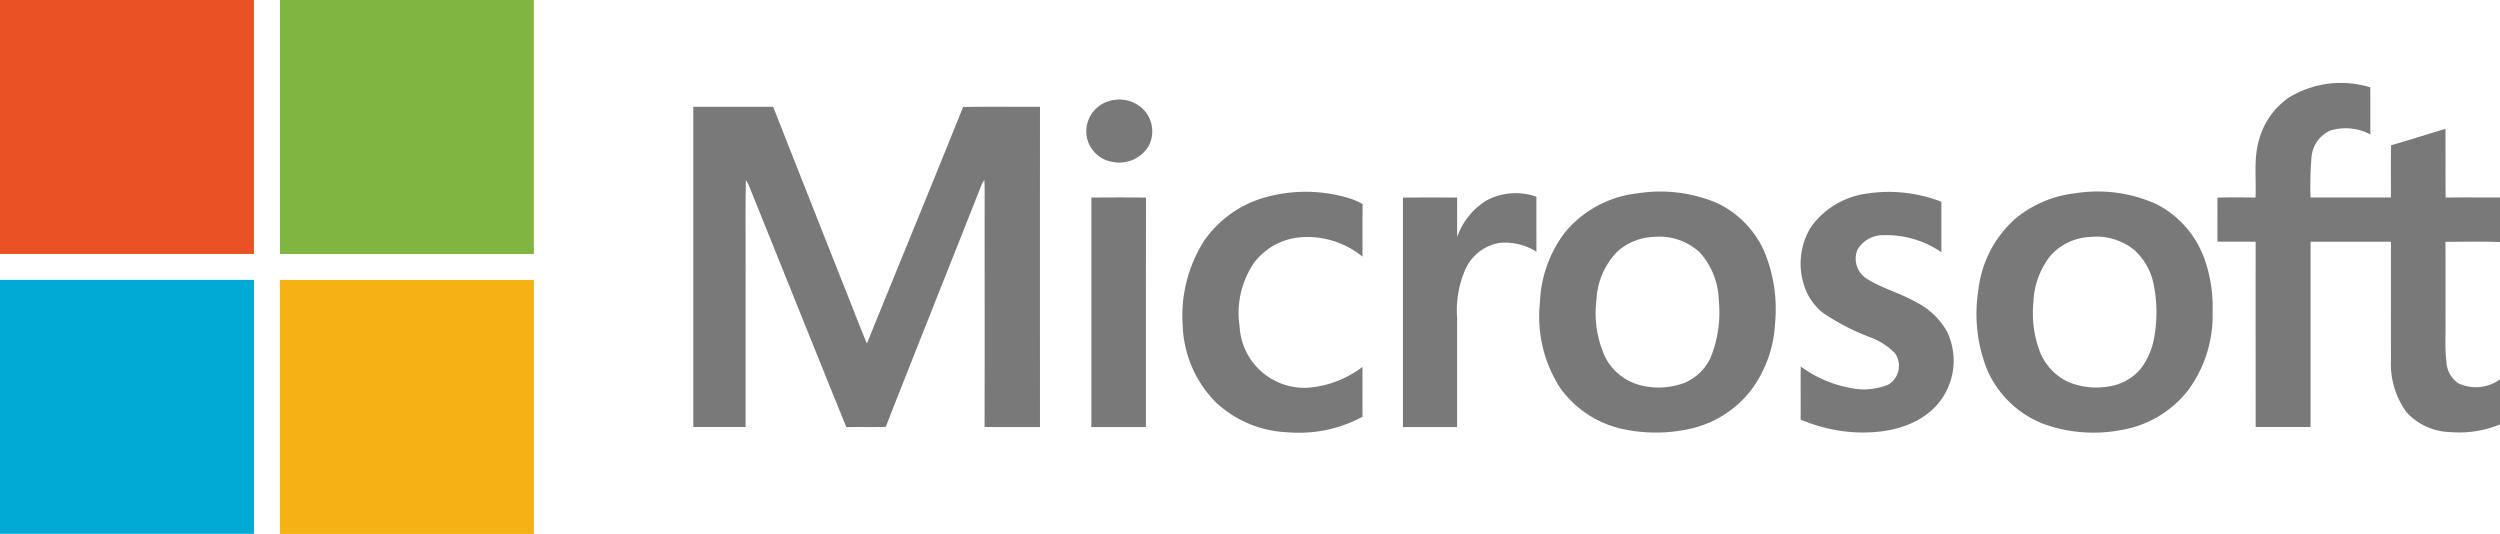 <?xml version="1.0" encoding="UTF-8"?> <svg xmlns="http://www.w3.org/2000/svg" id="Group_19767" data-name="Group 19767" width="239.017" height="51.042" viewBox="0 0 239.017 51.042"><rect id="Rectangle_23955" data-name="Rectangle 23955" width="24.277" height="24.28" transform="translate(0 0)" fill="#ea5225"></rect><path id="Path_67850" data-name="Path 67850" d="M44.146,404.948h24.28q0,12.14,0,24.28H44.149q0-12.14,0-24.28" transform="translate(-17.386 -404.947)" fill="#80b541"></path><path id="Path_67851" data-name="Path 67851" d="M356.692,419.363a9.52,9.52,0,0,1,7.652-.9c.021,1.5,0,3,.012,4.5a5.013,5.013,0,0,0-3.87-.355,3.072,3.072,0,0,0-1.751,2.448,33.39,33.39,0,0,0-.1,3.933q3.838.009,7.682,0c.018-1.664-.021-3.325.021-4.989,1.745-.5,3.465-1.05,5.2-1.575.015,2.192-.021,4.384.018,6.576,1.73-.027,3.466-.006,5.195-.012v4.264c-1.735-.072-3.477-.021-5.215-.024.008,2.451,0,4.9.005,7.354.024,1.36-.074,2.722.084,4.077a2.635,2.635,0,0,0,1.137,2.093,3.908,3.908,0,0,0,3.99-.376v4.309a10.3,10.3,0,0,1-4.8.733,5.827,5.827,0,0,1-4.142-1.9,7.84,7.84,0,0,1-1.482-5.01c-.015-3.761,0-7.524-.006-11.288q-3.843,0-7.685,0,0,8.857,0,17.717h-5.248c0-5.9-.009-11.806,0-17.711-1.22-.024-2.439.006-3.656-.018,0-1.4.008-2.806,0-4.207,1.211-.03,2.424-.015,3.641-.006.086-1.867-.2-3.784.361-5.6a7.161,7.161,0,0,1,2.961-4.044" transform="translate(-137.733 -410.111)" fill="#797979"></path><path id="Path_67852" data-name="Path 67852" d="M174,420.691a3.211,3.211,0,0,1,2.908,1.029,3,3,0,0,1,.364,3.412,3.269,3.269,0,0,1-3.5,1.465,2.967,2.967,0,0,1-2.44-2.925A3.041,3.041,0,0,1,174,420.691" transform="translate(-67.478 -411.133)" fill="#797979"></path><path id="Path_67853" data-name="Path 67853" d="M109.342,421.787h7.637q3.565,9.053,7.151,18.1c.609,1.509,1.178,3.036,1.813,4.533,3.06-7.542,6.161-15.063,9.2-22.616,2.448-.039,4.9-.009,7.348-.015q-.009,15.312,0,30.62c-1.768-.006-3.534.015-5.3-.012.021-7.53,0-15.063.009-22.6,0-.34-.009-.677-.03-1.017a4.056,4.056,0,0,0-.278.492c-3.036,7.709-6.128,15.4-9.146,23.115-1.255.045-2.514,0-3.772.024-3.131-7.712-6.224-15.439-9.337-23.153-.083-.161-.17-.316-.265-.468-.065,3.3-.009,6.605-.027,9.9q0,6.858,0,13.712c-1.667,0-3.334,0-5,0q0-15.312,0-30.623" transform="translate(-43.061 -411.578)" fill="#797979"></path><path id="Path_67854" data-name="Path 67854" d="M194.432,435.723a14.356,14.356,0,0,1,7.8.024,6.376,6.376,0,0,1,1.5.624c-.03,1.672,0,3.345-.018,5.022a8.33,8.33,0,0,0-5.991-1.843,6.182,6.182,0,0,0-4.363,2.422,8.5,8.5,0,0,0-1.393,6.083A6.2,6.2,0,0,0,199,453.878a9.987,9.987,0,0,0,4.712-1.935c.015,1.586-.006,3.173.012,4.756a12.788,12.788,0,0,1-7.178,1.488,10.651,10.651,0,0,1-6.841-2.854,10.932,10.932,0,0,1-3.176-7.345,13.314,13.314,0,0,1,2.076-8.15,10.575,10.575,0,0,1,5.827-4.115" transform="translate(-73.454 -416.859)" fill="#797979"></path><path id="Path_67855" data-name="Path 67855" d="M290.185,435.392a13.894,13.894,0,0,1,7.267.758c0,1.61,0,3.218,0,4.825a9.278,9.278,0,0,0-5.517-1.628,2.826,2.826,0,0,0-2.505,1.387,2.266,2.266,0,0,0,.761,2.687c1.485,1,3.265,1.419,4.807,2.311a6.939,6.939,0,0,1,3.009,2.86,6.412,6.412,0,0,1-1.366,7.393c-1.945,1.813-4.738,2.314-7.309,2.219A15.6,15.6,0,0,1,284,456.977c.006-1.694-.012-3.385.006-5.075a11.585,11.585,0,0,0,4.765,2.057,6.148,6.148,0,0,0,3.626-.334,2.1,2.1,0,0,0,.626-2.985,6.349,6.349,0,0,0-2.293-1.5,21.951,21.951,0,0,1-4.532-2.32,5.423,5.423,0,0,1-1.96-2.979,6.667,6.667,0,0,1,.725-5.237,7.815,7.815,0,0,1,5.225-3.212" transform="translate(-111.845 -416.863)" fill="#797979"></path><path id="Path_67856" data-name="Path 67856" d="M229.159,436.17a5.925,5.925,0,0,1,4.873-.412c-.006,1.751,0,3.5,0,5.254a5.6,5.6,0,0,0-3.552-.835,4.368,4.368,0,0,0-3.283,2.627,9.711,9.711,0,0,0-.749,4.482q0,5.247,0,10.494h-5.177q0-10.968,0-21.936c1.726-.021,3.456-.015,5.183-.006-.006,1.255,0,2.514,0,3.769a6.732,6.732,0,0,1,2.714-3.438" transform="translate(-87.14 -416.949)" fill="#797979"></path><path id="Path_67857" data-name="Path 67857" d="M172.128,436.1c1.742-.009,3.483-.024,5.225.009-.021,7.312,0,14.621-.009,21.933h-5.212q-.009-10.972,0-21.942" transform="translate(-67.789 -417.214)" fill="#797979"></path><path id="Path_67858" data-name="Path 67858" d="M264.284,440.867a9.265,9.265,0,0,0-4.586-4.634,13.918,13.918,0,0,0-7.518-.889,10.493,10.493,0,0,0-6.9,3.689,11.714,11.714,0,0,0-2.425,6.71,12.6,12.6,0,0,0,1.923,8.195,9.953,9.953,0,0,0,6.069,3.957,15.069,15.069,0,0,0,6.146.006,10.164,10.164,0,0,0,6.03-3.721,11.651,11.651,0,0,0,2.308-6.391,14.4,14.4,0,0,0-1.044-6.921m-5.072,10.073a4.794,4.794,0,0,1-2.579,2.535,7.066,7.066,0,0,1-4.28.188,5.242,5.242,0,0,1-3.292-2.714,10.175,10.175,0,0,1-.8-5.5,6.986,6.986,0,0,1,2.031-4.578,5.5,5.5,0,0,1,3.453-1.363A5.657,5.657,0,0,1,258.138,441a7.092,7.092,0,0,1,1.813,4.575,11.481,11.481,0,0,1-.74,5.365" transform="translate(-95.623 -416.859)" fill="#797979"></path><path id="Path_67859" data-name="Path 67859" d="M333.5,441.5a9.39,9.39,0,0,0-4.515-5.106,13.592,13.592,0,0,0-7.792-1.058,10.878,10.878,0,0,0-5.8,2.49,10.734,10.734,0,0,0-3.462,6.739,14.5,14.5,0,0,0,.826,7.622,9.712,9.712,0,0,0,5.335,5.177,14.086,14.086,0,0,0,7.4.626,10.272,10.272,0,0,0,6.456-3.775,11.99,11.99,0,0,0,2.374-7.474,14.045,14.045,0,0,0-.814-5.242m-4.738,7.44a6.878,6.878,0,0,1-1.357,3.221,4.926,4.926,0,0,1-3.069,1.652,6.936,6.936,0,0,1-3.757-.409,5.331,5.331,0,0,1-2.771-2.9,10.438,10.438,0,0,1-.623-4.78,7.614,7.614,0,0,1,1.592-4.372,5.373,5.373,0,0,1,3.835-1.837,5.765,5.765,0,0,1,4.207,1.238,6.046,6.046,0,0,1,1.9,3.5,13.4,13.4,0,0,1,.042,4.691" transform="translate(-122.783 -416.859)" fill="#797979"></path><path id="Path_67860" data-name="Path 67860" d="M0,449.09q12.14,0,24.28,0,0,12.14,0,24.28H0Z" transform="translate(0 -422.332)" fill="#00aad2"></path><path id="Path_67861" data-name="Path 67861" d="M44.146,449.094q12.14,0,24.28,0v24.283H44.143q0-12.14,0-24.28" transform="translate(-17.384 -422.332)" fill="#f6b115"></path></svg> 